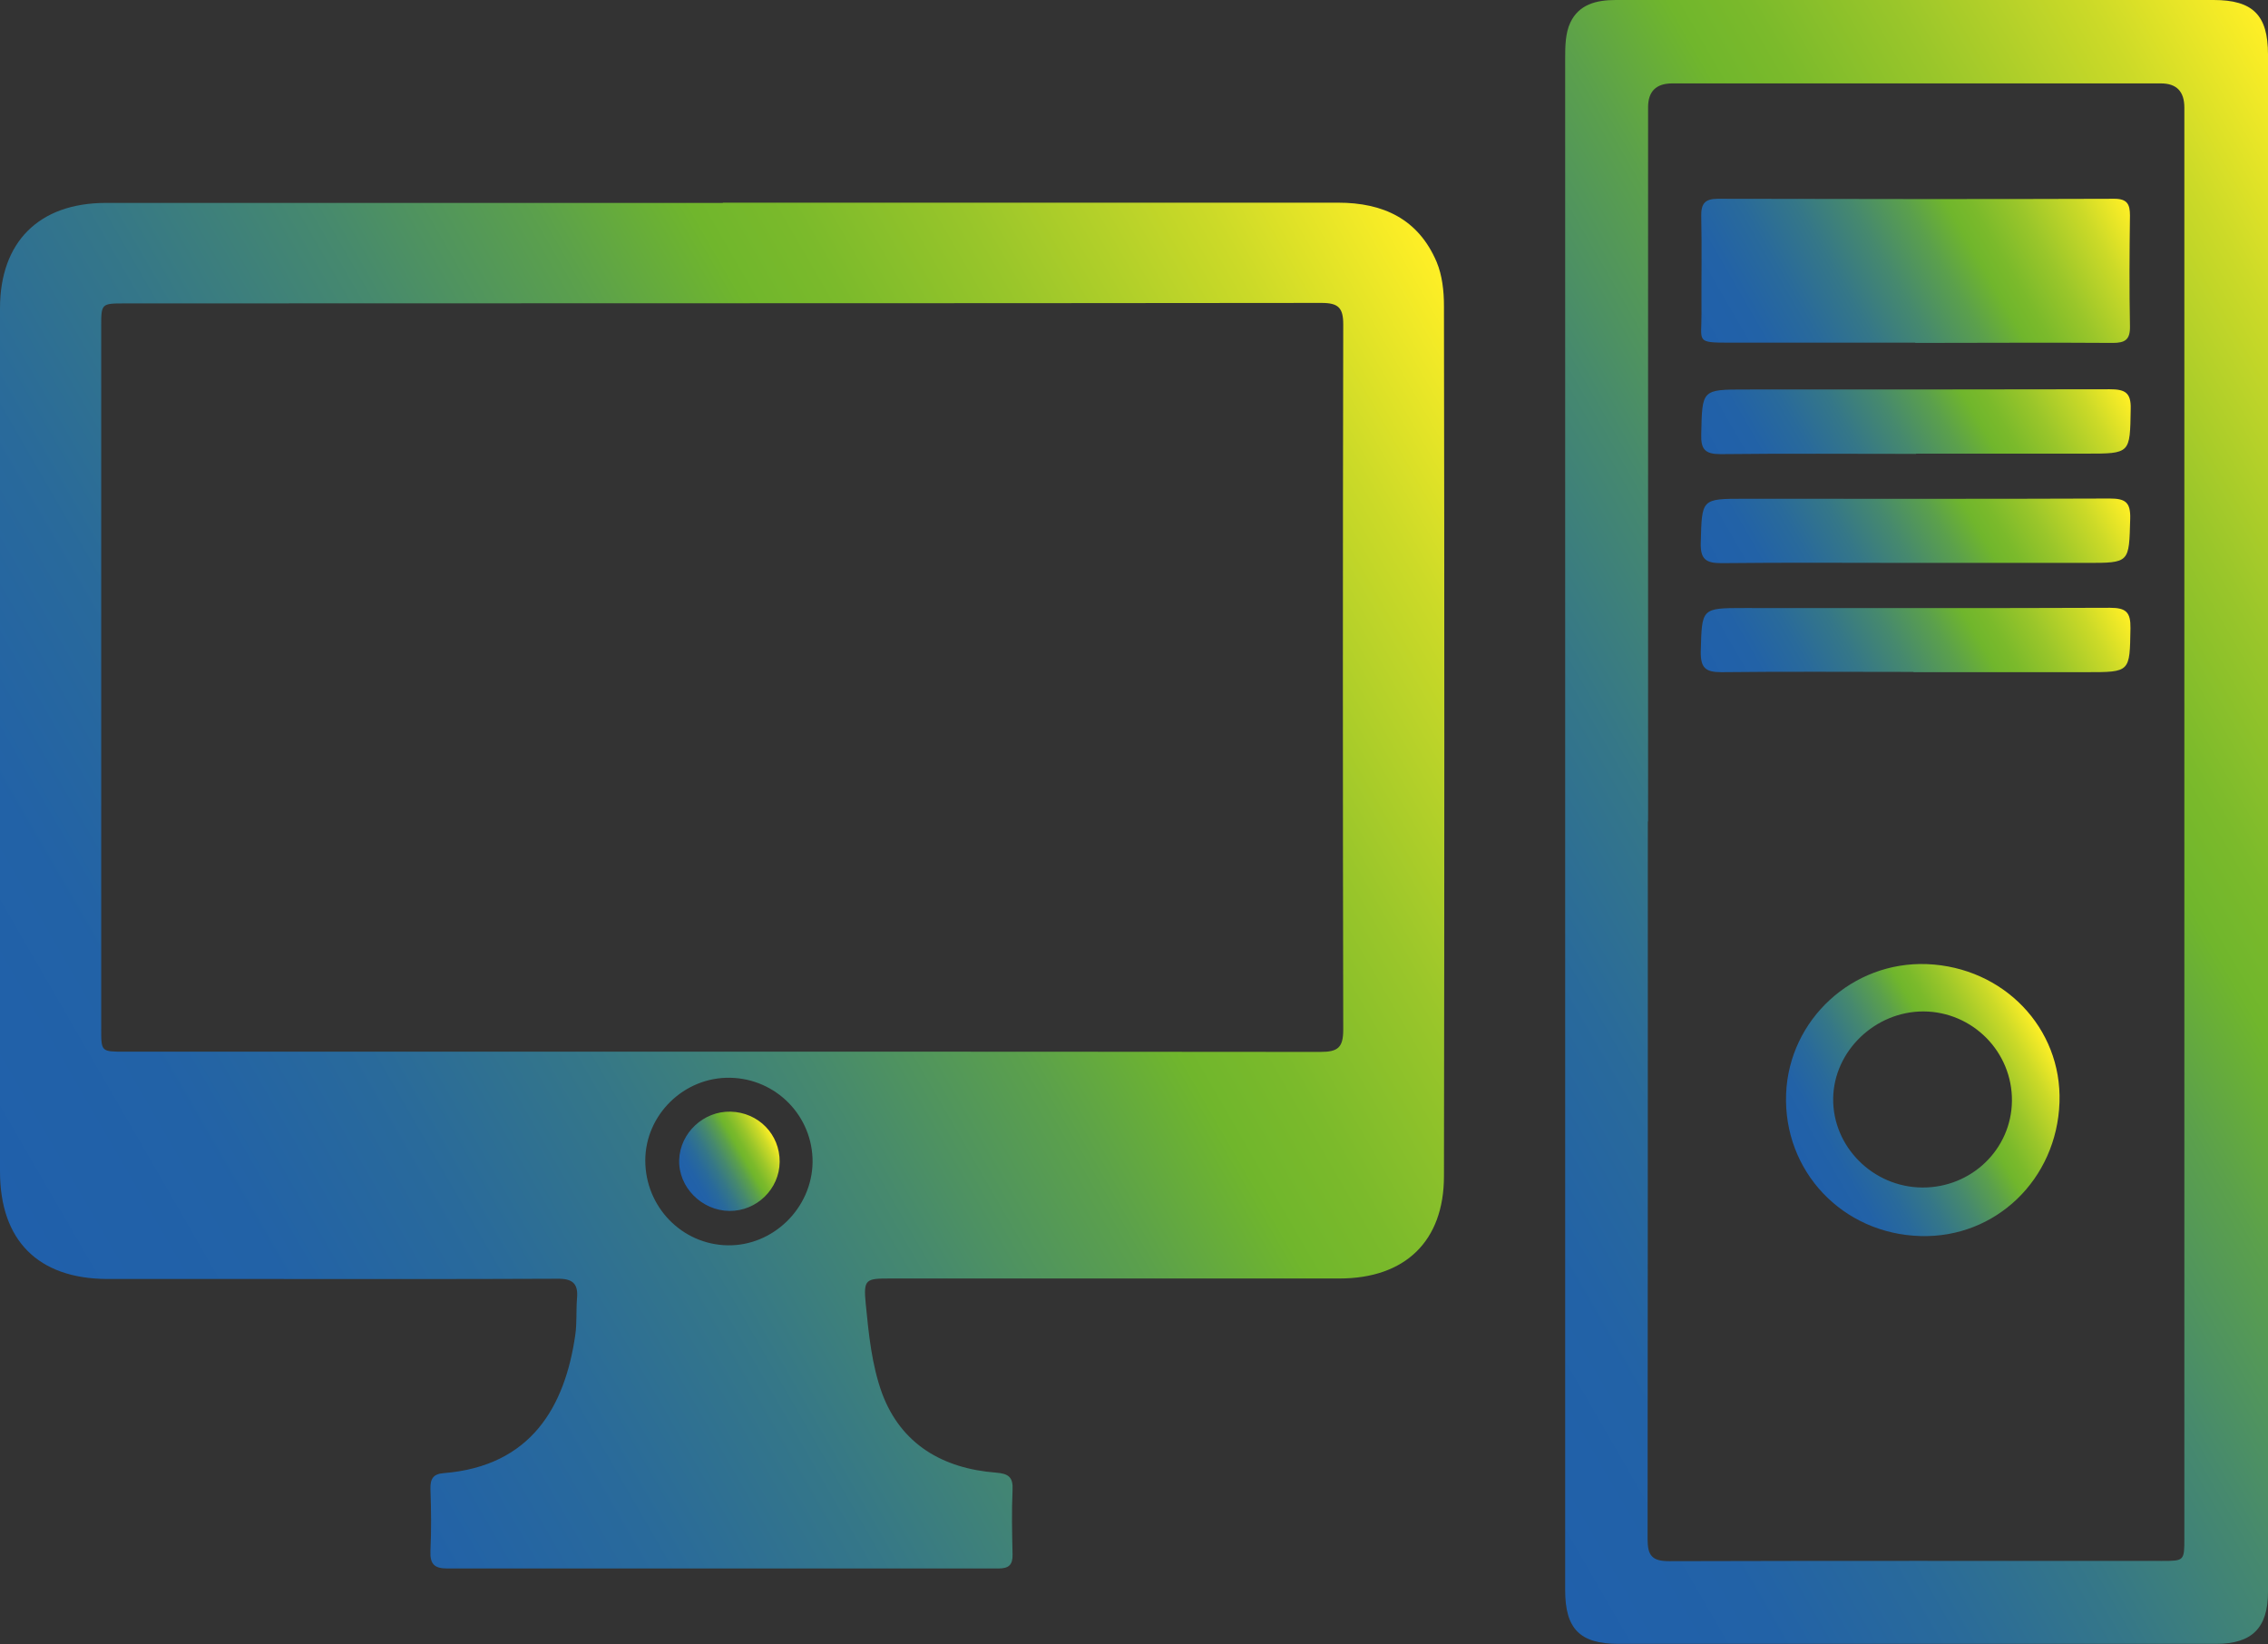 <?xml version="1.0" encoding="UTF-8"?>
<svg id="_Слой_2" data-name="Слой 2" xmlns="http://www.w3.org/2000/svg" xmlns:xlink="http://www.w3.org/1999/xlink" viewBox="0 0 93 67.41">
  <rect x="0" y="0" width="93" height="67.41" fill="#333333" stroke="none"/>
  <defs>
    <style>
      .cls-1 {
        fill: url(#_Безымянный_градиент_82-6);
      }

      .cls-2 {
        fill: url(#_Безымянный_градиент_82);
      }

      .cls-3 {
        fill: url(#_Безымянный_градиент_82-3);
      }

      .cls-4 {
        fill: url(#_Безымянный_градиент_82-2);
      }

      .cls-5 {
        fill: url(#_Безымянный_градиент_82-4);
      }

      .cls-6 {
        fill: url(#_Безымянный_градиент_82-8);
      }

      .cls-7 {
        fill: url(#_Безымянный_градиент_82-5);
      }

      .cls-8 {
        fill: url(#_Безымянный_градиент_82-7);
      }
    </style>
    <linearGradient id="_Безымянный_градиент_82" data-name="Безымянный градиент 82" x1="60.8" y1="13.94" x2="-.22" y2="49.17" gradientUnits="userSpaceOnUse">
      <stop offset="0" stop-color="#ffef26"/>
      <stop offset=".1" stop-color="#ccda28"/>
      <stop offset=".22" stop-color="#9ac62a"/>
      <stop offset=".31" stop-color="#7bba2b"/>
      <stop offset=".36" stop-color="#70b62c"/>
      <stop offset=".44" stop-color="#5ba04c"/>
      <stop offset=".55" stop-color="#46896e"/>
      <stop offset=".66" stop-color="#357788"/>
      <stop offset=".77" stop-color="#296a9b"/>
      <stop offset=".88" stop-color="#2262a7"/>
      <stop offset="1" stop-color="#2060ab"/>
    </linearGradient>
    <linearGradient id="_Безымянный_градиент_82-2" data-name="Безымянный градиент 82" x1="103.42" y1="19.36" x2="53.74" y2="48.04" xlink:href="#_Безымянный_градиент_82"/>
    <linearGradient id="_Безымянный_градиент_82-3" data-name="Безымянный градиент 82" x1="31.7" y1="46.59" x2="28.15" y2="48.64" xlink:href="#_Безымянный_градиент_82"/>
    <linearGradient id="_Безымянный_градиент_82-4" data-name="Безымянный градиент 82" x1="86.27" y1="6.66" x2="70.8" y2="15.59" xlink:href="#_Безымянный_градиент_82"/>
    <linearGradient id="_Безымянный_градиент_82-5" data-name="Безымянный градиент 82" x1="83.72" y1="42.29" x2="73.99" y2="47.91" xlink:href="#_Безымянный_градиент_82"/>
    <linearGradient id="_Безымянный_градиент_82-6" data-name="Безымянный градиент 82" x1="85.55" y1="13.26" x2="71.56" y2="21.34" xlink:href="#_Безымянный_градиент_82"/>
    <linearGradient id="_Безымянный_градиент_82-7" data-name="Безымянный градиент 82" x1="85.55" y1="22.21" x2="71.56" y2="30.28" xlink:href="#_Безымянный_градиент_82"/>
    <linearGradient id="_Безымянный_градиент_82-8" data-name="Безымянный градиент 82" x1="85.55" y1="17.73" x2="71.56" y2="25.81" xlink:href="#_Безымянный_градиент_82"/>
  </defs>
  <g id="_Слой_1-2" data-name="Слой 1">
    <g>
      <path class="cls-2" d="m29.64,8.31c8.41,0,16.82,0,25.23,0,1.85,0,3.29.67,4.04,2.43.23.55.3,1.2.3,1.8.02,11.89.02,23.78,0,35.68,0,2.67-1.59,4.2-4.29,4.2-6.14,0-12.27,0-18.41,0-1.01,0-1.11.02-1.01,1.04.12,1.24.25,2.52.67,3.67.78,2.09,2.49,3.08,4.67,3.25.51.04.71.18.68.72-.04.87-.02,1.75,0,2.63.01.43-.15.58-.58.58-7.53,0-15.07,0-22.6,0-.53,0-.71-.18-.69-.71.04-.85.03-1.71,0-2.56-.01-.41.12-.61.55-.64,3.59-.29,4.97-2.74,5.39-5.67.07-.49.03-.99.07-1.49.06-.62-.19-.82-.81-.81-4.26.02-8.53.01-12.79.01-1.9,0-3.79,0-5.69,0C1.56,52.42,0,50.86,0,48.03c0-11.8,0-23.59,0-35.39,0-2.72,1.6-4.32,4.34-4.32,8.43,0,16.87,0,25.3,0Zm-.08,34.81c8.2,0,16.39,0,24.59.01.71,0,.93-.18.93-.91-.02-9.64-.02-19.28,0-28.92,0-.68-.2-.88-.89-.88-16.37.02-32.74.01-49.11.02-.91,0-.93.02-.93.9,0,9.62,0,19.24,0,28.85,0,.93,0,.93.96.93,8.15,0,16.3,0,24.45,0Zm-3.1,4.46c0,1.9,1.5,3.45,3.38,3.48,1.86.03,3.45-1.52,3.48-3.4.02-1.89-1.49-3.44-3.39-3.47-1.88-.03-3.46,1.51-3.47,3.38Z"/>
      <path class="cls-4" d="m64.18,33.72c0-10.45,0-20.89,0-31.34,0-.49.01-1.03.21-1.45C64.74.18,65.46,0,66.25,0c3.81,0,7.63,0,11.44,0,4.36,0,8.72,0,13.08,0,1.61,0,2.23.62,2.23,2.23,0,21.01,0,42.03,0,63.04,0,1.47-.65,2.13-2.12,2.13-8.17,0-16.35,0-24.52,0-1.57,0-2.18-.61-2.18-2.2,0-10.49,0-20.99,0-31.48Zm3.39-.04c0,9.81,0,19.62-.01,29.43,0,.68.19.9.89.9,6.73-.02,13.46-.01,20.19-.01.93,0,.93,0,.93-.95,0-19.55,0-39.09,0-58.64q0-.99-.96-.99c-6.68,0-13.36,0-20.04,0q-.99,0-.99.98c0,9.76,0,19.52,0,29.28Z"/>
      <path class="cls-3" d="m31.97,47.64c-.01,1.11-.94,2.02-2.06,2.01-1.14-.01-2.1-.98-2.06-2.1.04-1.1,1-2,2.11-1.97,1.14.03,2.02.93,2.01,2.06Z"/>
      <path class="cls-5" d="m78.54,14.05c-2.53,0-5.07,0-7.6,0-1.43,0-1.16-.03-1.17-1.2-.01-1.33.02-2.65-.01-3.98-.01-.51.14-.72.68-.72,5.42.01,10.84.02,16.26,0,.52,0,.64.22.64.68-.02,1.52-.03,3.03,0,4.55.01.55-.2.68-.71.68-2.7-.02-5.4,0-8.1,0Z"/>
      <path class="cls-7" d="m84.45,45.2c-.11,3.16-2.62,5.57-5.7,5.48-3.2-.09-5.63-2.66-5.51-5.83.12-3.05,2.72-5.44,5.78-5.32,3.14.13,5.53,2.62,5.43,5.66Zm-5.62,3.49c2.01.01,3.65-1.57,3.67-3.55.02-2.01-1.61-3.66-3.63-3.67-1.98,0-3.67,1.62-3.7,3.56-.03,1.98,1.63,3.65,3.66,3.66Z"/>
      <path class="cls-1" d="m78.57,18.61c-2.67,0-5.35-.02-8.02.01-.64,0-.81-.2-.79-.82.04-1.83.01-1.83,1.83-1.83,4.97,0,9.94,0,14.91-.01.62,0,.89.12.87.81-.03,1.83,0,1.83-1.84,1.83-2.32,0-4.64,0-6.96,0Z"/>
      <path class="cls-8" d="m78.46,27.55c-2.63,0-5.26-.02-7.88.01-.65,0-.85-.18-.84-.85.05-1.78.01-1.78,1.8-1.78,4.99,0,9.99.01,14.98-.01.66,0,.85.18.84.84-.03,1.8,0,1.8-1.8,1.8-2.37,0-4.73,0-7.1,0Z"/>
      <path class="cls-6" d="m78.54,23.08c-2.65,0-5.3-.02-7.95.01-.63,0-.87-.15-.85-.84.05-1.8.01-1.8,1.78-1.8,4.99,0,9.98.01,14.98-.01.64,0,.87.14.85.83-.05,1.81-.01,1.81-1.79,1.81-2.34,0-4.68,0-7.03,0Z"/>
    </g>
  </g>
</svg>